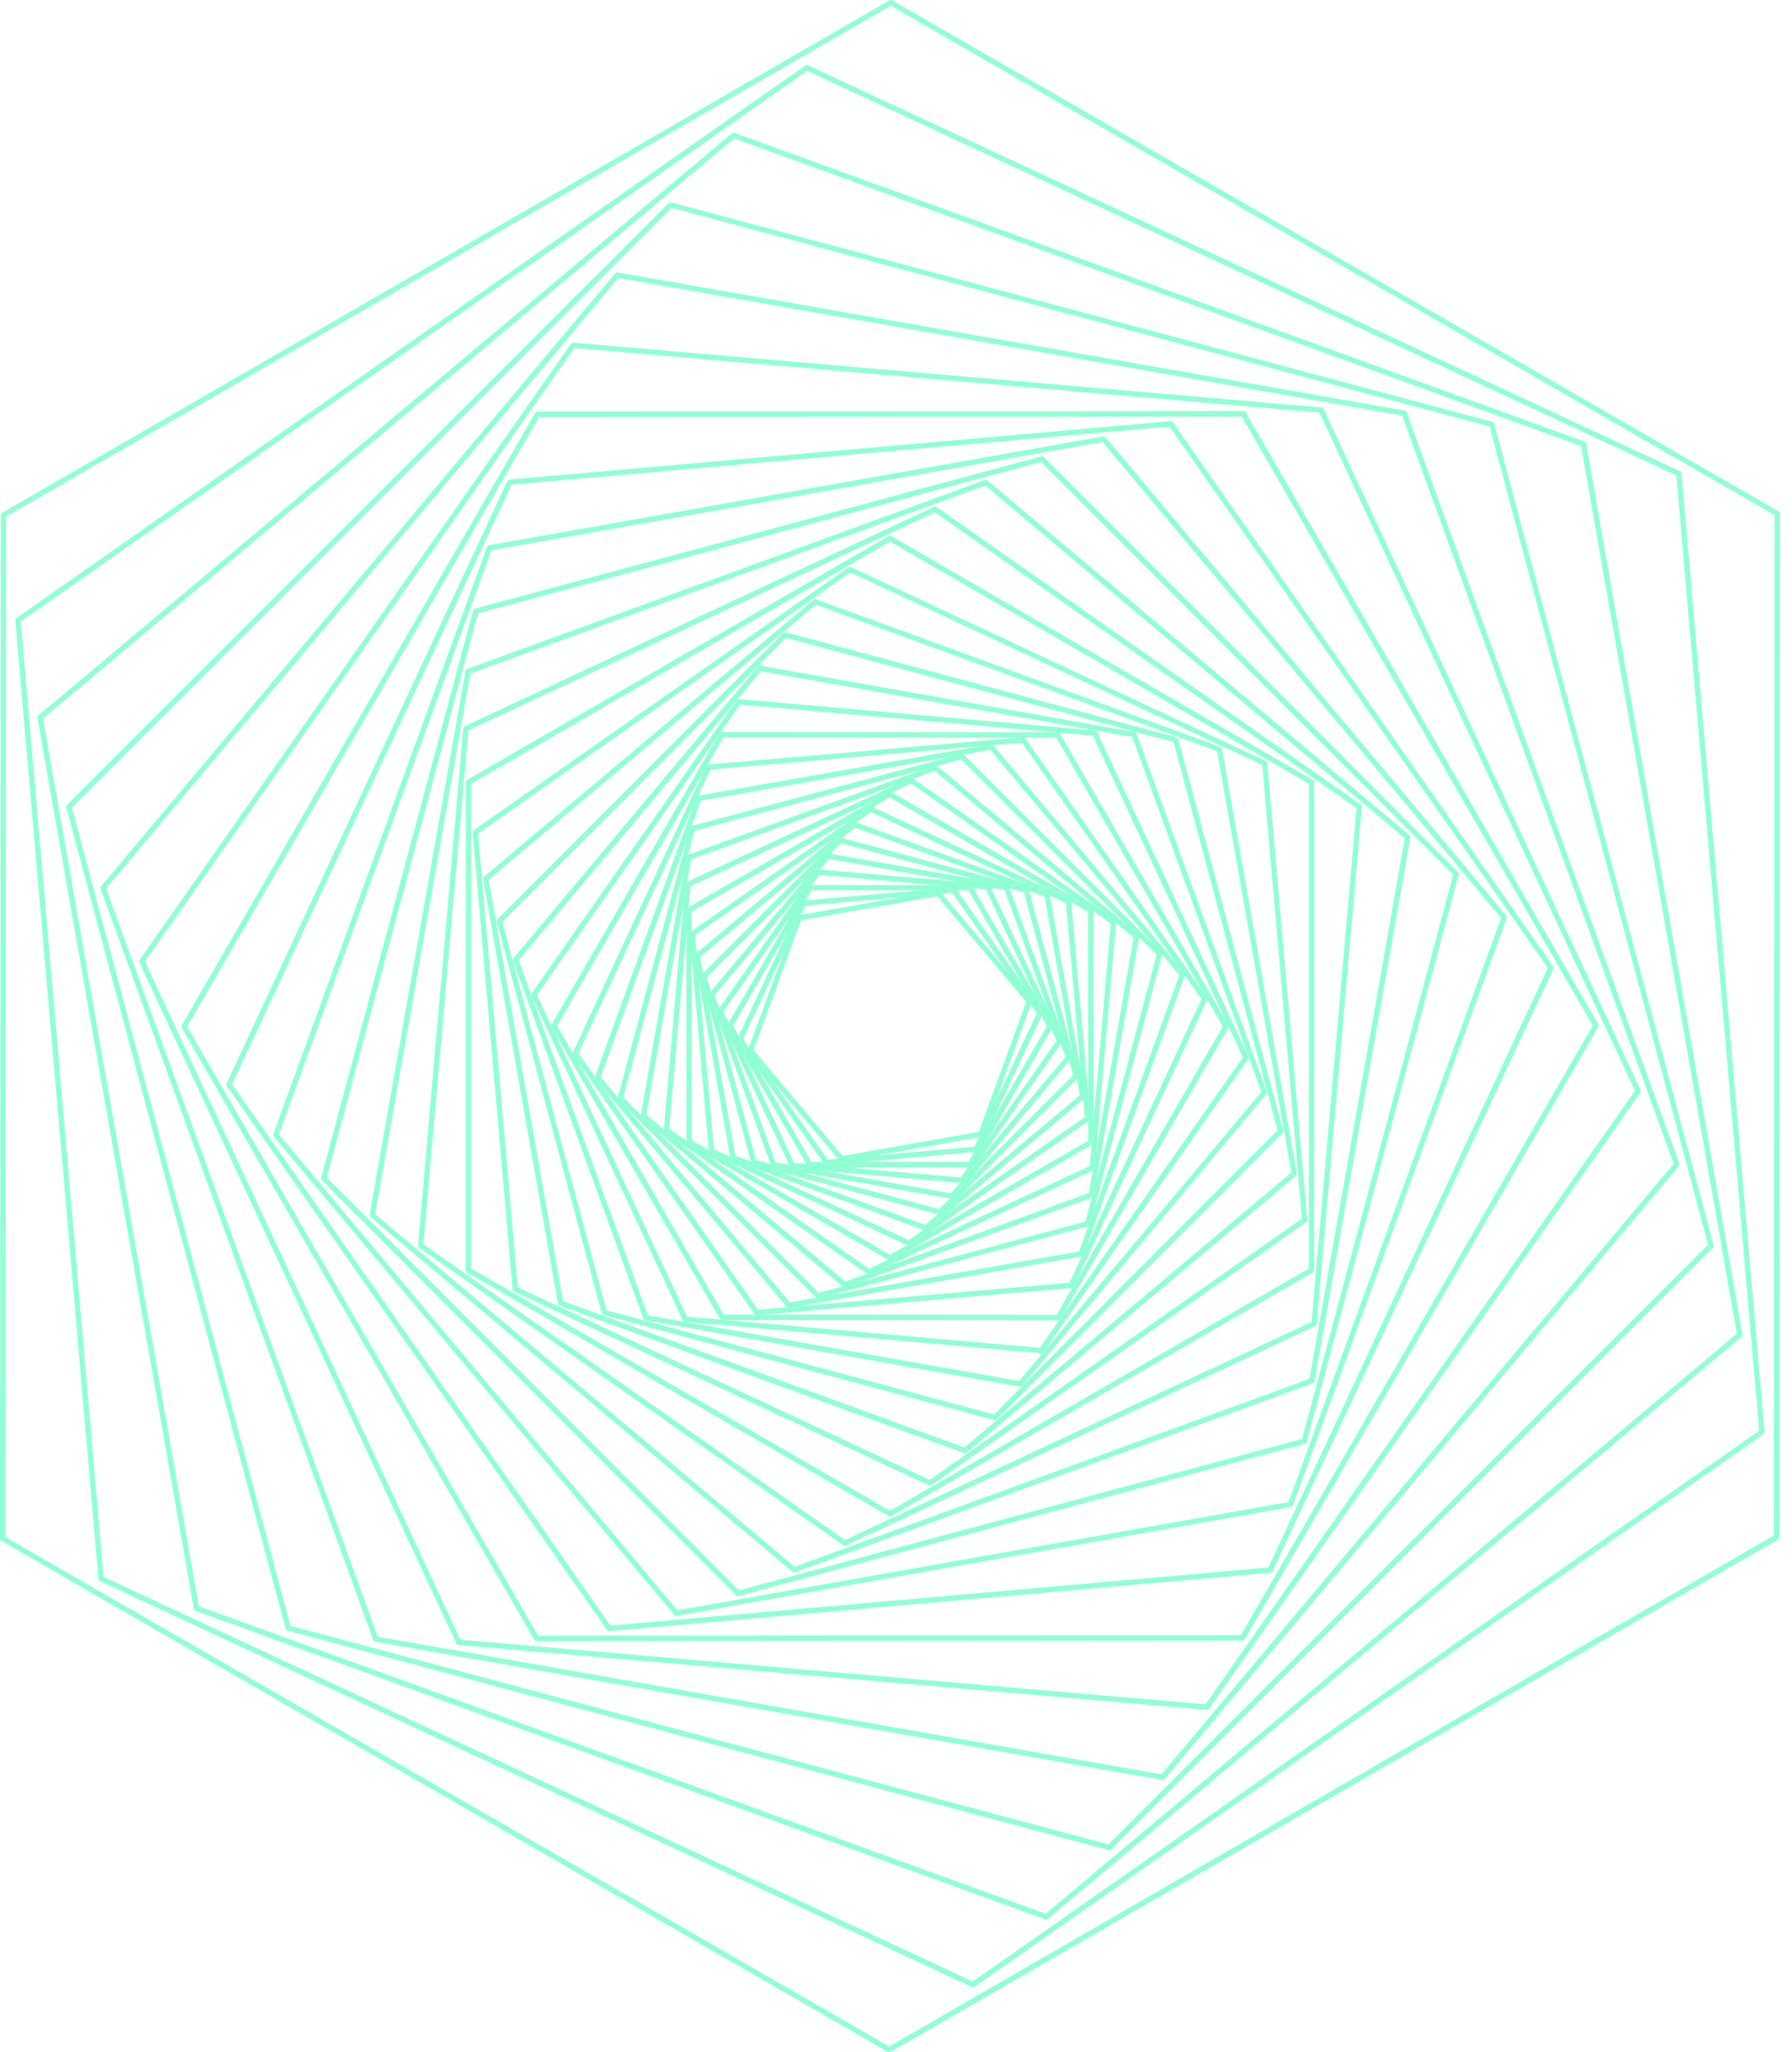 <?xml version="1.0" encoding="UTF-8"?> <svg xmlns="http://www.w3.org/2000/svg" width="138" height="158" viewBox="0 0 138 158" fill="none"> <path d="M64.802 89.427C64.744 89.427 64.686 89.398 64.646 89.352L57.644 81.022C57.597 80.964 57.58 80.889 57.609 80.82L61.338 70.602C61.361 70.533 61.425 70.481 61.494 70.469L72.22 68.576C72.289 68.564 72.364 68.588 72.41 68.645L79.412 76.975C79.459 77.033 79.476 77.108 79.447 77.177L75.718 87.395C75.695 87.464 75.631 87.516 75.562 87.528L64.836 89.421C64.831 89.427 64.813 89.427 64.802 89.427ZM58.036 80.849L64.883 88.994L75.377 87.141L79.026 77.142L72.179 68.997L61.685 70.85L58.036 80.849Z" fill="#90FFD4"></path> <path d="M63.636 89.692C63.567 89.692 63.509 89.658 63.469 89.606L56.825 80.133C56.784 80.075 56.773 79.994 56.807 79.931L61.708 69.448C61.737 69.384 61.801 69.338 61.876 69.332L73.421 68.322C73.496 68.316 73.565 68.351 73.606 68.409L80.25 77.882C80.29 77.939 80.296 78.02 80.267 78.084L75.366 88.567C75.338 88.63 75.274 88.676 75.199 88.682L63.654 89.692C63.648 89.692 63.642 89.692 63.636 89.692ZM57.223 79.989L63.734 89.271L75.043 88.284L79.84 78.014L73.329 68.732L62.02 69.719L57.223 79.989Z" fill="#90FFD4"></path> <path d="M74.698 89.865H62.368C62.293 89.865 62.23 89.825 62.189 89.762L56.024 79.105C55.989 79.042 55.989 78.961 56.024 78.897L62.189 68.241C62.224 68.178 62.293 68.137 62.368 68.137H74.698C74.774 68.137 74.837 68.178 74.877 68.241L81.043 78.897C81.077 78.961 81.077 79.042 81.043 79.105L74.877 89.762C74.843 89.825 74.774 89.865 74.698 89.865ZM62.489 89.45H74.583L80.627 78.996L74.583 68.541H62.489L56.445 78.996L62.489 89.45Z" fill="#90FFD4"></path> <path d="M74.081 91.072C74.076 91.072 74.07 91.072 74.064 91.072L61.001 89.929C60.925 89.923 60.862 89.877 60.833 89.814L55.286 77.945C55.257 77.876 55.263 77.801 55.303 77.743L62.825 67.017C62.865 66.96 62.94 66.925 63.009 66.931L76.073 68.074C76.148 68.08 76.211 68.126 76.24 68.189L81.788 80.058C81.817 80.127 81.811 80.202 81.77 80.26L74.249 90.986C74.208 91.037 74.145 91.072 74.081 91.072ZM61.151 89.531L73.983 90.651L81.366 80.121L75.923 68.472L63.09 67.352L55.707 77.882L61.151 89.531Z" fill="#90FFD4"></path> <path d="M73.313 92.296C73.301 92.296 73.29 92.296 73.278 92.29L59.539 89.865C59.47 89.854 59.406 89.802 59.383 89.733L54.609 76.64C54.586 76.571 54.598 76.496 54.644 76.438L63.609 65.771C63.655 65.713 63.73 65.69 63.799 65.701L77.538 68.126C77.607 68.137 77.671 68.189 77.694 68.259L82.468 81.351C82.491 81.42 82.48 81.495 82.433 81.553L73.468 92.221C73.428 92.267 73.37 92.296 73.313 92.296ZM59.724 89.484L73.232 91.869L82.047 81.385L77.353 68.518L63.845 66.134L55.031 76.617L59.724 89.484Z" fill="#90FFD4"></path> <path d="M72.385 93.52C72.368 93.52 72.351 93.52 72.333 93.514L57.994 89.669C57.925 89.652 57.867 89.594 57.85 89.525L53.999 75.209C53.982 75.14 53.999 75.065 54.051 75.013L64.54 64.541C64.592 64.489 64.667 64.472 64.737 64.489L79.076 68.328C79.145 68.345 79.203 68.403 79.22 68.472L83.07 82.788C83.088 82.858 83.07 82.933 83.019 82.985L72.53 93.456C72.489 93.502 72.437 93.52 72.385 93.52ZM58.213 89.306L72.322 93.087L82.643 82.783L78.856 68.697L64.748 64.916L54.427 75.221L58.213 89.306Z" fill="#90FFD4"></path> <path d="M71.285 94.732C71.261 94.732 71.239 94.726 71.215 94.72L56.374 89.317C56.305 89.294 56.253 89.231 56.241 89.161L53.493 73.633C53.482 73.558 53.505 73.489 53.563 73.442L65.65 63.317C65.708 63.271 65.783 63.26 65.853 63.283L80.694 68.686C80.763 68.709 80.815 68.772 80.827 68.842L83.575 84.37C83.586 84.445 83.563 84.514 83.505 84.561L71.417 94.686C71.377 94.715 71.331 94.732 71.285 94.732ZM56.628 88.977L71.244 94.299L83.153 84.324L80.446 69.026L65.829 63.704L53.92 73.679L56.628 88.977Z" fill="#90FFD4"></path> <path d="M70.01 95.915C69.981 95.915 69.952 95.909 69.924 95.898L54.701 88.798C54.638 88.769 54.591 88.705 54.586 88.63L53.108 71.918C53.102 71.843 53.137 71.774 53.194 71.734L66.945 62.122C67.002 62.082 67.083 62.076 67.147 62.105L82.369 69.205C82.433 69.234 82.479 69.298 82.485 69.373L83.963 86.085C83.968 86.159 83.934 86.229 83.876 86.269L70.126 95.881C70.091 95.904 70.05 95.915 70.01 95.915ZM54.978 88.474L69.987 95.477L83.541 85.998L82.086 69.523L67.078 62.52L53.523 71.999L54.978 88.474Z" fill="#90FFD4"></path> <path d="M68.549 97.052C68.514 97.052 68.48 97.041 68.445 97.023L52.968 88.088C52.905 88.053 52.865 87.984 52.865 87.909L52.853 70.06C52.853 69.984 52.893 69.921 52.957 69.881L68.422 60.968C68.485 60.933 68.566 60.933 68.63 60.968L84.106 69.904C84.17 69.938 84.21 70.008 84.21 70.083L84.222 87.932C84.222 88.007 84.181 88.07 84.118 88.111L68.653 97.023C68.618 97.041 68.584 97.052 68.549 97.052ZM53.274 87.793L68.549 96.608L83.806 87.816L83.794 70.204L68.52 61.389L53.263 70.181L53.274 87.793Z" fill="#90FFD4"></path> <path d="M66.895 98.12C66.855 98.12 66.814 98.109 66.779 98.086L51.205 87.181C51.147 87.141 51.112 87.066 51.118 86.997L52.758 68.08C52.764 68.005 52.81 67.941 52.873 67.912L70.087 59.9C70.156 59.871 70.231 59.877 70.289 59.917L85.864 70.822C85.921 70.862 85.956 70.937 85.95 71.006L84.311 89.923C84.305 89.998 84.259 90.062 84.195 90.091L66.981 98.103C66.953 98.115 66.924 98.12 66.895 98.12ZM51.54 86.91L66.918 97.682L83.918 89.773L85.54 71.093L70.162 60.321L53.162 68.23L51.54 86.91Z" fill="#90FFD4"></path> <path d="M65.04 99.102C64.993 99.102 64.947 99.085 64.907 99.056L49.413 86.056C49.355 86.01 49.332 85.934 49.344 85.865L52.836 65.973C52.848 65.898 52.9 65.84 52.969 65.817L71.955 58.924C72.024 58.901 72.1 58.913 72.157 58.959L87.651 71.959C87.709 72.005 87.732 72.08 87.72 72.149L84.228 92.042C84.216 92.117 84.164 92.175 84.095 92.198L65.109 99.09C65.091 99.096 65.068 99.102 65.04 99.102ZM49.771 85.813L65.086 98.663L83.847 91.851L87.299 72.19L71.984 59.34L53.223 66.152L49.771 85.813Z" fill="#90FFD4"></path> <path d="M62.989 99.962C62.937 99.962 62.885 99.939 62.844 99.904L47.628 84.688C47.576 84.636 47.559 84.561 47.576 84.491L53.123 63.733C53.141 63.664 53.198 63.606 53.268 63.589L74.026 58.041C74.095 58.024 74.17 58.041 74.222 58.093L89.439 73.31C89.491 73.362 89.508 73.437 89.491 73.506L83.944 94.264C83.926 94.334 83.868 94.391 83.799 94.409L63.041 99.956C63.023 99.962 63.006 99.962 62.989 99.962ZM48.003 84.486L63.052 99.535L83.585 94.051L89.07 73.517L74.02 58.468L53.487 63.952L48.003 84.486Z" fill="#90FFD4"></path> <path d="M60.734 100.689C60.676 100.689 60.619 100.66 60.578 100.614L45.864 83.077C45.818 83.019 45.8 82.944 45.829 82.875L53.628 61.389C53.651 61.32 53.715 61.268 53.784 61.256L76.297 57.302C76.367 57.29 76.442 57.313 76.488 57.371L91.202 74.908C91.248 74.966 91.26 75.041 91.237 75.111L83.438 96.596C83.415 96.665 83.351 96.717 83.282 96.729L60.769 100.683C60.757 100.689 60.746 100.689 60.734 100.689ZM46.257 82.909L60.815 100.262L83.097 96.348L90.816 75.082L76.257 57.729L53.974 61.643L46.257 82.909Z" fill="#90FFD4"></path> <path d="M58.276 101.255C58.207 101.255 58.149 101.221 58.108 101.169L44.139 81.224C44.098 81.166 44.092 81.086 44.121 81.022L54.379 58.976C54.408 58.907 54.472 58.867 54.547 58.861L78.775 56.76C78.844 56.754 78.919 56.788 78.959 56.846L92.929 76.791C92.969 76.848 92.975 76.929 92.946 76.993L82.688 99.038C82.659 99.108 82.596 99.148 82.521 99.154L58.293 101.255C58.287 101.255 58.282 101.255 58.276 101.255ZM44.543 81.08L58.374 100.834L82.365 98.756L92.525 76.924L78.694 57.169L54.703 59.248L44.543 81.08Z" fill="#90FFD4"></path> <path d="M81.487 101.642L55.614 101.624C55.538 101.624 55.475 101.584 55.435 101.521L42.481 79.088C42.446 79.025 42.446 78.944 42.481 78.88L55.4 56.465C55.435 56.401 55.504 56.361 55.579 56.361L81.452 56.379C81.527 56.379 81.59 56.419 81.631 56.482L94.585 78.915C94.619 78.978 94.619 79.059 94.585 79.123L81.665 101.538C81.631 101.601 81.562 101.642 81.487 101.642ZM55.735 101.209L81.371 101.226L94.169 79.019L81.336 56.788L55.7 56.771L42.902 78.978L55.735 101.209Z" fill="#90FFD4"></path> <path d="M80.182 104.182C80.176 104.182 80.17 104.182 80.165 104.182L52.75 101.763C52.675 101.757 52.612 101.711 52.583 101.647L40.934 76.669C40.905 76.6 40.911 76.525 40.951 76.467L56.722 53.908C56.762 53.85 56.837 53.815 56.907 53.821L84.321 56.24C84.396 56.246 84.46 56.292 84.488 56.355L96.138 81.334C96.166 81.397 96.161 81.478 96.12 81.536L80.349 104.095C80.309 104.147 80.251 104.182 80.182 104.182ZM52.901 101.365L80.078 103.766L95.71 81.403L84.165 56.638L56.987 54.237L41.355 76.6L52.901 101.365Z" fill="#90FFD4"></path> <path d="M78.56 106.756C78.548 106.756 78.537 106.756 78.525 106.751L49.696 101.642C49.627 101.63 49.564 101.578 49.541 101.509L39.514 73.962C39.49 73.893 39.502 73.818 39.548 73.76L58.35 51.316C58.396 51.258 58.471 51.235 58.54 51.247L87.369 56.355C87.438 56.367 87.501 56.419 87.525 56.488L97.552 84.035C97.575 84.105 97.563 84.18 97.517 84.237L78.716 106.681C78.681 106.727 78.623 106.756 78.56 106.756ZM49.887 101.261L78.485 106.323L97.136 84.064L87.19 56.736L58.592 51.674L39.941 73.933L49.887 101.261Z" fill="#90FFD4"></path> <path d="M76.608 109.331C76.59 109.331 76.573 109.331 76.556 109.325L46.474 101.238C46.405 101.22 46.347 101.163 46.33 101.093L38.26 70.966C38.243 70.897 38.26 70.822 38.312 70.77L60.317 48.73C60.369 48.678 60.444 48.655 60.513 48.678L90.595 56.765C90.664 56.782 90.722 56.84 90.739 56.91L98.809 87.037C98.826 87.106 98.809 87.181 98.757 87.233L76.752 109.273C76.712 109.308 76.659 109.331 76.608 109.331ZM46.694 100.874L76.544 108.898L98.382 87.025L90.37 57.129L60.519 49.105L38.681 70.977L46.694 100.874Z" fill="#90FFD4"></path> <path d="M74.296 111.882C74.273 111.882 74.249 111.876 74.226 111.871L43.1 100.516C43.031 100.493 42.979 100.429 42.968 100.36L37.206 67.687C37.195 67.618 37.218 67.543 37.276 67.496L62.641 46.178C62.699 46.132 62.773 46.115 62.843 46.143L93.969 57.498C94.038 57.521 94.09 57.585 94.102 57.654L99.863 90.327C99.874 90.397 99.851 90.472 99.793 90.518L74.428 111.836C74.394 111.865 74.348 111.882 74.296 111.882ZM43.354 100.164L74.261 111.438L99.447 90.269L93.726 57.827L62.82 46.553L37.634 67.722L43.354 100.164Z" fill="#90FFD4"></path> <path d="M71.608 114.37C71.579 114.37 71.55 114.365 71.522 114.353L39.587 99.431C39.518 99.402 39.478 99.338 39.472 99.263L36.395 64.102C36.389 64.027 36.424 63.958 36.482 63.917L65.339 43.679C65.397 43.638 65.478 43.633 65.541 43.661L97.475 58.584C97.545 58.612 97.585 58.676 97.591 58.751L100.668 93.912C100.673 93.987 100.639 94.056 100.581 94.097L71.724 114.336C71.695 114.353 71.654 114.37 71.608 114.37ZM39.87 99.108L71.591 113.932L100.258 93.82L97.204 58.89L65.484 44.065L36.817 64.171L39.87 99.108Z" fill="#90FFD4"></path> <path d="M68.535 116.755C68.5 116.755 68.466 116.743 68.431 116.726L35.971 97.953C35.908 97.919 35.867 97.849 35.867 97.774V60.223C35.867 60.148 35.908 60.085 35.971 60.044L68.431 41.272C68.494 41.237 68.575 41.237 68.639 41.272L101.098 60.044C101.162 60.079 101.202 60.148 101.202 60.223V97.774C101.202 97.849 101.162 97.913 101.098 97.953L68.639 116.726C68.61 116.749 68.575 116.755 68.535 116.755ZM36.283 97.659L68.541 116.316L100.798 97.659V60.344L68.541 41.687L36.283 60.344V97.659Z" fill="#90FFD4"></path> <path d="M65.054 119C65.013 119 64.973 118.988 64.938 118.965L32.277 96.059C32.219 96.019 32.184 95.944 32.19 95.875L35.671 56.078C35.677 56.003 35.723 55.94 35.786 55.911L71.929 39.02C71.998 38.991 72.073 38.997 72.131 39.037L104.793 61.943C104.85 61.984 104.885 62.059 104.879 62.128L101.398 101.924C101.392 102 101.346 102.063 101.283 102.092L65.14 118.983C65.117 118.994 65.083 119 65.054 119ZM32.606 95.788L65.071 118.561L101 101.774L104.464 62.215L71.998 39.441L36.069 56.228L32.606 95.788Z" fill="#90FFD4"></path> <path d="M61.157 121.055C61.111 121.055 61.065 121.038 61.024 121.009L28.536 93.704C28.478 93.658 28.455 93.583 28.466 93.514L35.844 51.662C35.855 51.593 35.907 51.529 35.977 51.506L75.848 36.959C75.918 36.936 75.993 36.948 76.05 36.994L108.539 64.298C108.597 64.345 108.62 64.42 108.608 64.489L101.231 106.341C101.219 106.41 101.167 106.473 101.098 106.496L61.226 121.043C61.203 121.055 61.18 121.055 61.157 121.055ZM28.888 93.468L61.197 120.622L100.844 106.156L108.181 64.535L75.871 37.381L36.225 51.847L28.888 93.468Z" fill="#90FFD4"></path> <path d="M56.832 122.874C56.78 122.874 56.728 122.85 56.688 122.816L24.788 90.864C24.736 90.812 24.719 90.737 24.736 90.668L36.437 46.998C36.454 46.929 36.512 46.871 36.581 46.854L80.182 35.135C80.251 35.118 80.326 35.135 80.379 35.187L112.278 67.139C112.33 67.191 112.347 67.266 112.33 67.335L100.629 111.005C100.612 111.074 100.554 111.132 100.485 111.149L56.884 122.868C56.872 122.873 56.849 122.874 56.832 122.874ZM25.163 90.656L56.895 122.441L100.271 110.786L111.909 67.347L80.176 35.562L36.801 47.217L25.163 90.656Z" fill="#90FFD4"></path> <path d="M52.086 124.397C52.028 124.397 51.971 124.369 51.93 124.322L21.087 87.504C21.041 87.447 21.029 87.372 21.052 87.302L37.504 42.108C37.527 42.039 37.591 41.987 37.66 41.976L84.955 33.6C85.031 33.588 85.1 33.611 85.146 33.669L115.989 70.487C116.035 70.544 116.053 70.62 116.024 70.689L99.572 115.883C99.549 115.952 99.485 116.004 99.416 116.016L52.121 124.392C52.109 124.397 52.098 124.397 52.086 124.397ZM21.474 87.337L52.167 123.976L99.231 115.64L115.602 70.666L84.909 34.027L37.845 42.362L21.474 87.337Z" fill="#90FFD4"></path> <path d="M46.913 125.575C46.844 125.575 46.786 125.541 46.746 125.489L17.467 83.608C17.427 83.55 17.421 83.47 17.45 83.406L39.074 37.035C39.103 36.971 39.166 36.925 39.241 36.919L90.139 32.428C90.214 32.422 90.283 32.457 90.323 32.515L119.602 74.395C119.643 74.453 119.648 74.534 119.62 74.597L97.995 120.969C97.966 121.032 97.903 121.078 97.828 121.084L46.931 125.575C46.925 125.575 46.919 125.575 46.913 125.575ZM17.871 83.47L47.011 125.154L97.672 120.68L119.198 74.522L90.058 32.838L39.397 37.312L17.871 83.47Z" fill="#90FFD4"></path> <path d="M41.321 126.343C41.245 126.343 41.182 126.302 41.142 126.239L13.999 79.14C13.964 79.076 13.964 78.996 13.999 78.932L41.217 31.793C41.251 31.729 41.321 31.689 41.396 31.689L95.757 31.648C95.832 31.648 95.895 31.689 95.936 31.752L123.078 78.851C123.113 78.915 123.113 78.996 123.078 79.059L95.86 126.198C95.826 126.262 95.757 126.302 95.681 126.302L41.321 126.343ZM14.414 79.042L41.436 125.933L95.56 125.893L122.657 78.961L95.629 32.07L41.505 32.11L14.414 79.042Z" fill="#90FFD4"></path> <path d="M92.933 131.636C92.928 131.636 92.922 131.636 92.916 131.636L35.305 126.643C35.23 126.637 35.167 126.591 35.138 126.528L10.737 74.1C10.708 74.037 10.714 73.956 10.754 73.898L43.97 26.465C44.01 26.407 44.08 26.372 44.155 26.378L101.766 31.371C101.841 31.377 101.904 31.423 101.933 31.487L126.334 83.914C126.363 83.983 126.357 84.058 126.317 84.116L93.101 131.55C93.06 131.602 93.003 131.636 92.933 131.636ZM35.455 126.239L92.829 131.215L125.907 83.977L101.61 31.764L44.235 26.788L11.158 74.025L35.455 126.239Z" fill="#90FFD4"></path> <path d="M89.532 137.034C89.52 137.034 89.509 137.034 89.497 137.028L28.902 126.395C28.827 126.383 28.769 126.332 28.746 126.262L7.751 68.438C7.728 68.368 7.739 68.293 7.785 68.236L47.38 21.044C47.426 20.987 47.501 20.964 47.571 20.975L108.166 31.608C108.241 31.62 108.299 31.672 108.322 31.741L129.317 89.566C129.34 89.635 129.328 89.71 129.282 89.768L89.688 136.959C89.647 137.005 89.59 137.034 89.532 137.034ZM29.087 126.008L89.445 136.601L128.89 89.594L107.975 31.989L47.617 21.396L8.172 68.403L29.087 126.008Z" fill="#90FFD4"></path> <path d="M85.424 142.437C85.406 142.437 85.389 142.437 85.372 142.431L22.144 125.54C22.075 125.523 22.017 125.465 22 125.396L5.109 62.168C5.091 62.099 5.109 62.024 5.161 61.972L51.498 15.635C51.55 15.583 51.625 15.566 51.694 15.583L114.922 32.474C114.991 32.491 115.049 32.549 115.066 32.618L131.957 95.846C131.974 95.915 131.957 95.99 131.905 96.042L85.568 142.379C85.533 142.414 85.481 142.437 85.424 142.437ZM22.363 125.171L85.366 141.998L131.535 95.829L114.708 32.826L51.706 15.999L5.536 62.174L22.363 125.171Z" fill="#90FFD4"></path> <path d="M80.574 147.783C80.551 147.783 80.528 147.777 80.505 147.771L15.06 124.011C14.991 123.988 14.939 123.924 14.928 123.855L2.886 55.27C2.874 55.201 2.897 55.126 2.955 55.08L56.364 10.267C56.421 10.221 56.496 10.203 56.566 10.232L122.01 33.992C122.079 34.015 122.131 34.079 122.143 34.148L134.179 102.721C134.19 102.791 134.167 102.866 134.11 102.912L80.701 147.725C80.666 147.765 80.62 147.783 80.574 147.783ZM15.309 123.659L80.528 147.338L133.752 102.675L121.756 34.333L56.537 10.653L3.313 55.316L15.309 123.659Z" fill="#90FFD4"></path> <path d="M74.933 152.995C74.905 152.995 74.876 152.989 74.847 152.978L7.694 121.725C7.624 121.696 7.584 121.632 7.578 121.557L1.176 47.766C1.171 47.691 1.205 47.621 1.263 47.581L62.02 5.042C62.078 5.002 62.159 4.996 62.222 5.025L129.375 36.278C129.444 36.307 129.485 36.376 129.491 36.446L135.887 110.237C135.892 110.312 135.858 110.382 135.8 110.422L75.043 152.961C75.014 152.984 74.974 152.995 74.933 152.995ZM7.977 121.402L74.916 152.551L135.471 110.151L129.092 36.596L62.159 5.447L1.598 47.847L7.977 121.402Z" fill="#90FFD4"></path> <path d="M68.475 158C68.44 158 68.406 157.988 68.371 157.971L0.104 118.631C0.04 118.596 0 118.527 0 118.452L0.063 39.655C0.063 39.58 0.104 39.517 0.167 39.476L68.498 0.026C68.562 -0.009 68.642 -0.009 68.706 0.026L136.973 39.372C137.037 39.407 137.077 39.476 137.077 39.551L137.014 118.348C137.014 118.423 136.973 118.486 136.91 118.527L68.579 157.977C68.544 157.994 68.51 158 68.475 158ZM0.41 118.33L68.475 157.556L136.598 118.221L136.661 39.661L68.596 0.436L0.473 39.771L0.41 118.33Z" fill="#90FFD4"></path> </svg> 